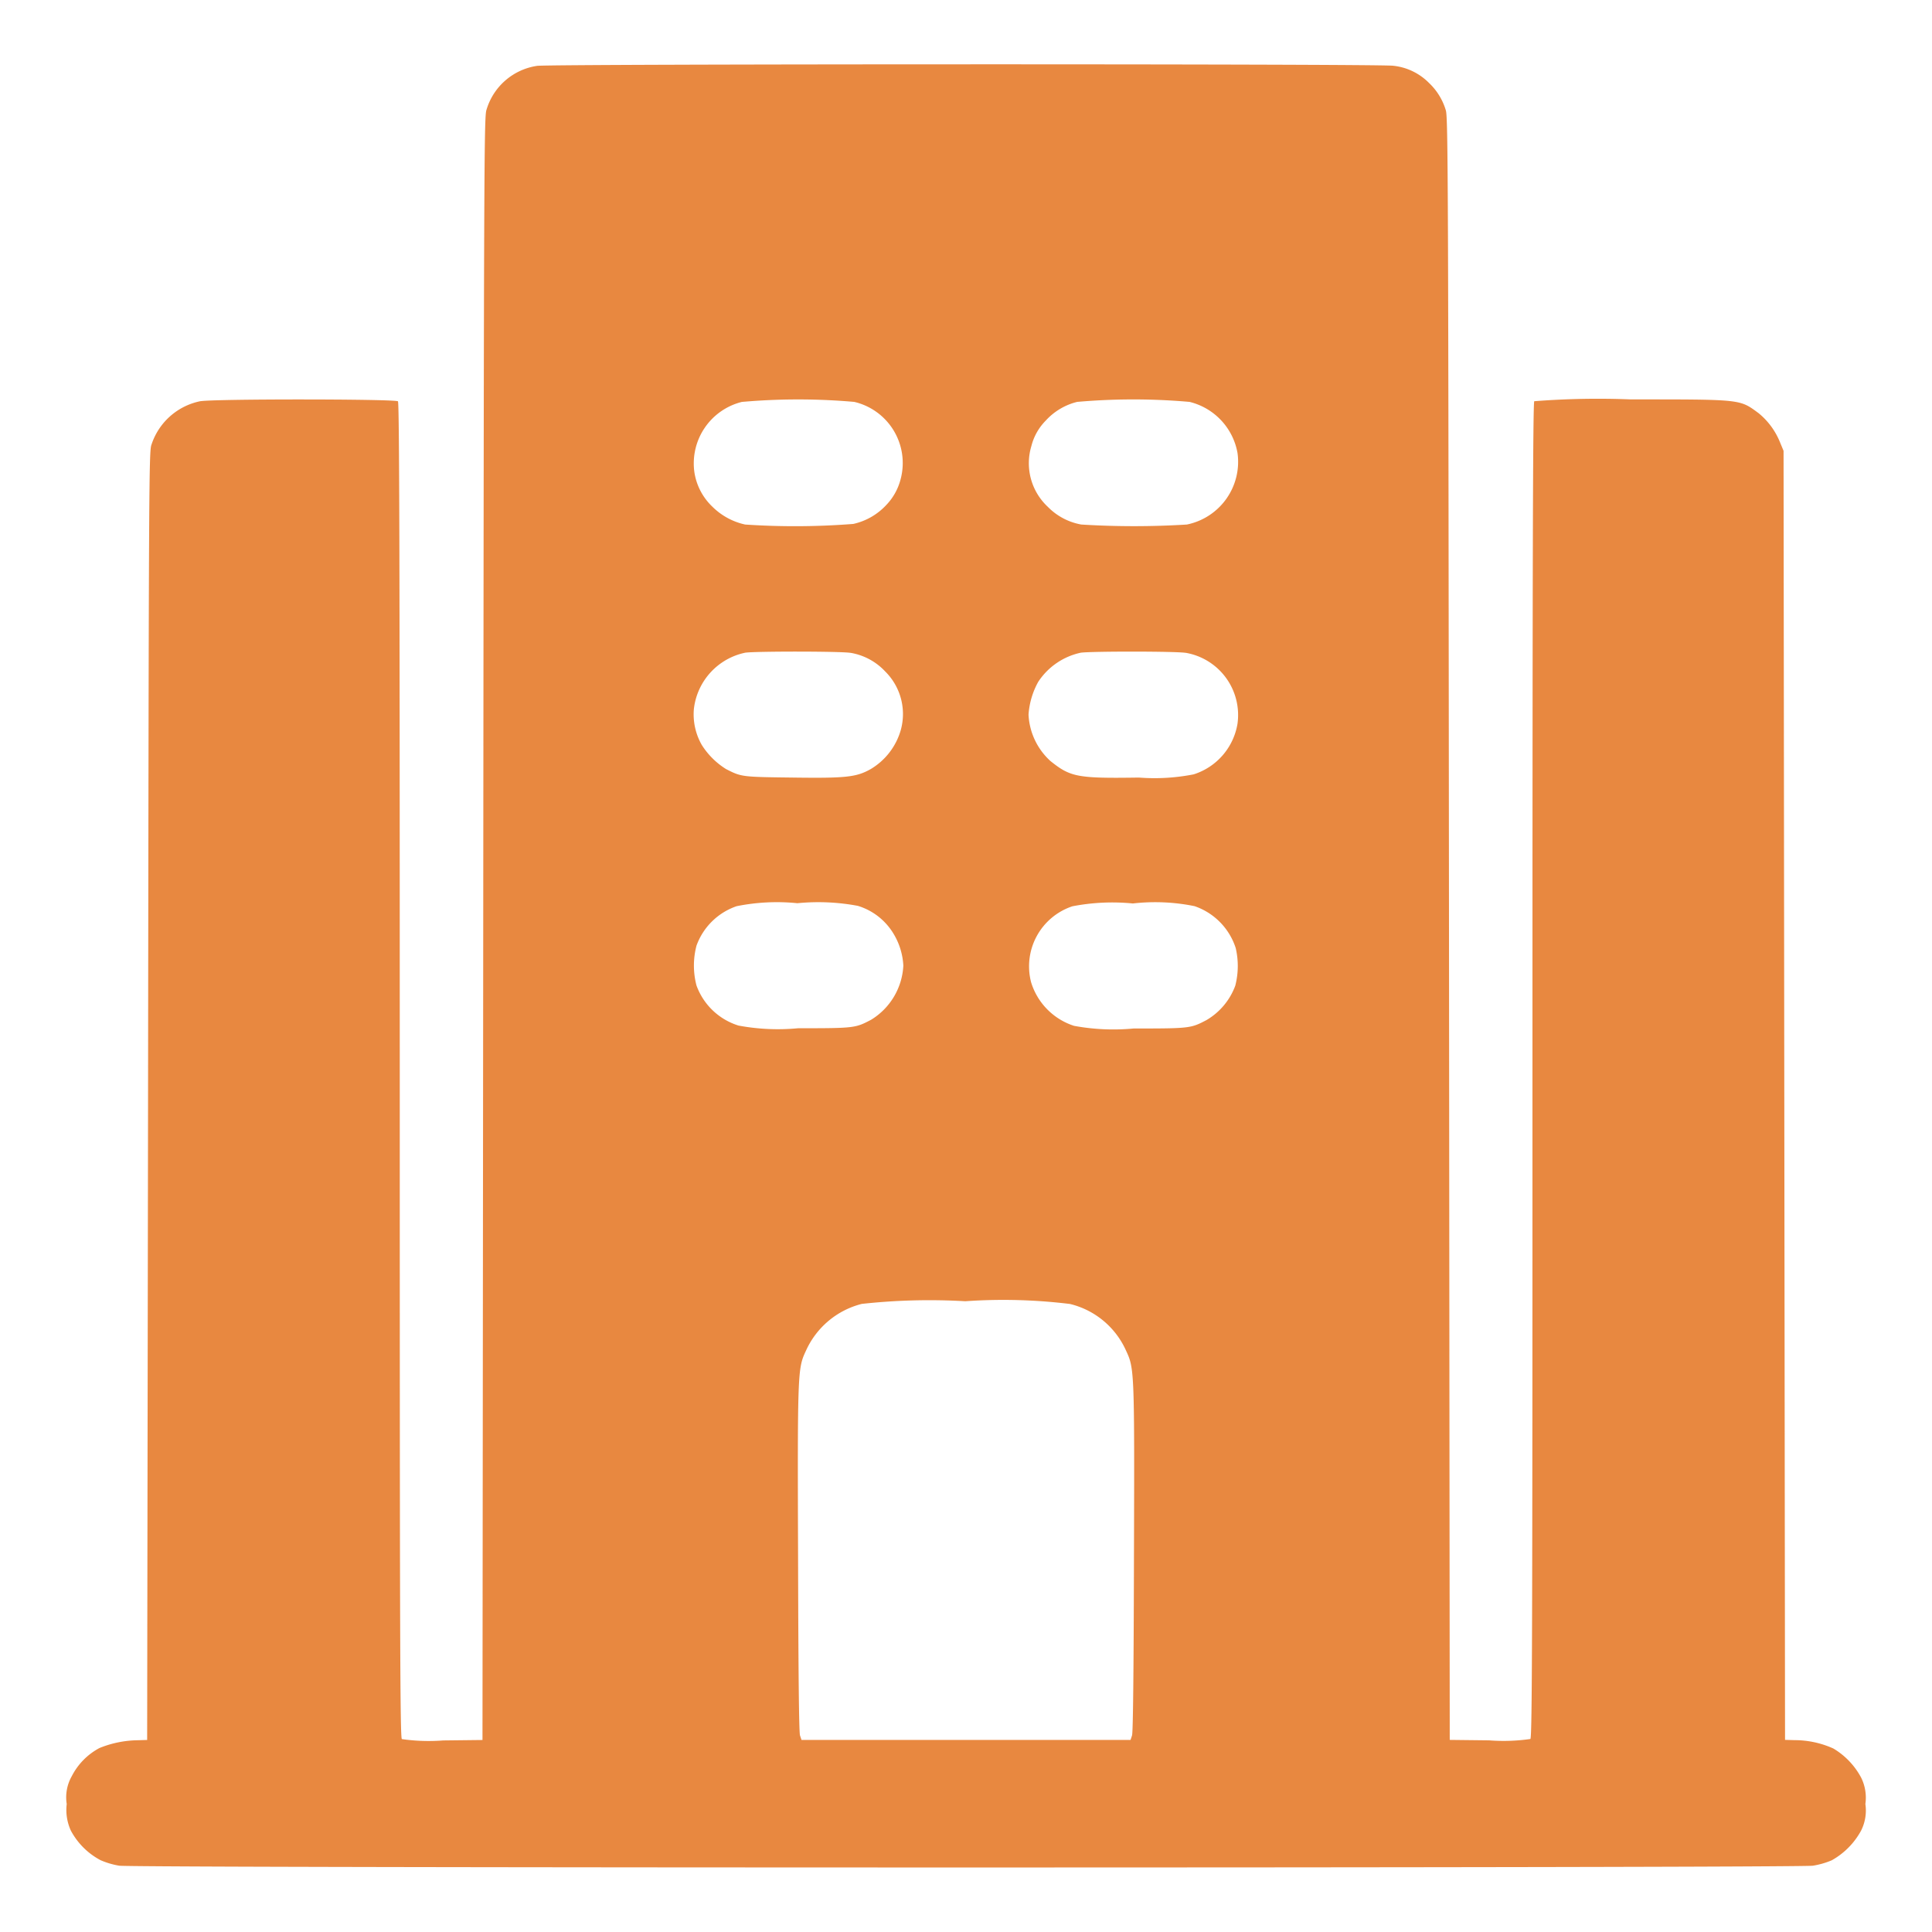 <svg xmlns="http://www.w3.org/2000/svg" xmlns:xlink="http://www.w3.org/1999/xlink" width="60" height="60" viewBox="0 0 60 60">
  <defs>
    <clipPath id="clip-path">
      <rect id="Rectangle_240695" data-name="Rectangle 240695" width="60" height="60" transform="translate(4836)" fill="#e67b2b" stroke="#707070" stroke-width="1"/>
    </clipPath>
  </defs>
  <g id="Mask_Group_272160" data-name="Mask Group 272160" transform="translate(-4836)" opacity="0.9" clip-path="url(#clip-path)">
    <g id="S3fAHR01" transform="translate(4767.57 1466.911)">
      <path id="Path_594005" data-name="Path 594005" d="M85.111-1464.866a1.934,1.934,0,0,0-1.574,1.37c-.074.208-.079,1.773-.1,25.422l-.023,25.2-1.222.014a5.832,5.832,0,0,1-1.282-.042c-.056-.046-.065-3.263-.065-20.771,0-16.055-.014-20.734-.056-20.775-.074-.074-5.794-.079-6.155,0a2.017,2.017,0,0,0-1.5,1.347c-.079.19-.083,1.2-.106,20.215L73-1412.875l-.3.009a3.269,3.269,0,0,0-1.18.241,2.042,2.042,0,0,0-.861.875,1.33,1.33,0,0,0-.157.865,1.534,1.534,0,0,0,.13.828,2.225,2.225,0,0,0,.921.916,2.5,2.5,0,0,0,.579.171c.472.074,52.126.074,52.6,0a2.544,2.544,0,0,0,.583-.167,2.328,2.328,0,0,0,.912-.921,1.387,1.387,0,0,0,.134-.828,1.4,1.4,0,0,0-.134-.824,2.326,2.326,0,0,0-.861-.9,2.925,2.925,0,0,0-1.2-.259l-.3-.009-.023-20.016-.023-20.016-.106-.255a2.254,2.254,0,0,0-.671-.916c-.592-.435-.509-.426-3.971-.426a25.483,25.483,0,0,0-2.994.056c-.042.042-.056,4.721-.056,20.775,0,17.508-.009,20.724-.065,20.771a5.832,5.832,0,0,1-1.282.042l-1.222-.014-.023-25.2c-.023-23.307-.028-25.214-.1-25.413a1.924,1.924,0,0,0-.523-.847,1.827,1.827,0,0,0-1.111-.532C111.245-1464.931,85.546-1464.926,85.111-1464.866Zm9.848,10.436a1.95,1.95,0,0,1,1.439,2.407,1.8,1.8,0,0,1-.44.791,1.981,1.981,0,0,1-1.027.592,23.273,23.273,0,0,1-3.36.019,2.074,2.074,0,0,1-1.018-.555,1.863,1.863,0,0,1-.56-1.083,1.968,1.968,0,0,1,1.476-2.17A19.948,19.948,0,0,1,94.959-1454.43Zm10.413,0a1.992,1.992,0,0,1,1.49,1.587,1.988,1.988,0,0,1-1.574,2.222,26.7,26.7,0,0,1-3.277,0,1.928,1.928,0,0,1-1.041-.551,1.849,1.849,0,0,1-.509-1.888,1.717,1.717,0,0,1,.444-.787,1.948,1.948,0,0,1,.977-.583A19.948,19.948,0,0,1,105.372-1454.43Zm-10.529,7.793a1.9,1.9,0,0,1,1.078.579,1.86,1.86,0,0,1,.481,1.828,2.075,2.075,0,0,1-.939,1.208c-.44.245-.759.282-2.407.259-1.587-.019-1.6-.019-2.078-.264a2.377,2.377,0,0,1-.754-.75,1.914,1.914,0,0,1-.245-1.115,2.019,2.019,0,0,1,1.6-1.75C91.914-1446.687,94.538-1446.687,94.843-1446.636Zm10.413,0a1.961,1.961,0,0,1,1.606,2.2,1.99,1.99,0,0,1-1.361,1.574,6.282,6.282,0,0,1-1.7.1c-1.916.028-2.124-.014-2.749-.514a2.081,2.081,0,0,1-.68-1.439,2.436,2.436,0,0,1,.3-1.018,2.107,2.107,0,0,1,1.324-.907C102.332-1446.687,104.951-1446.687,105.257-1446.636Zm-10.182,7.859a1.956,1.956,0,0,1,1.1.856,2.122,2.122,0,0,1,.31,1,2.093,2.093,0,0,1-1,1.68c-.491.259-.518.264-2.268.264a6.642,6.642,0,0,1-1.851-.083,2.025,2.025,0,0,1-1.305-1.245,2.431,2.431,0,0,1,0-1.236,2.02,2.02,0,0,1,1.245-1.226,6.315,6.315,0,0,1,1.888-.093A6.64,6.64,0,0,1,95.075-1438.778Zm10.455.009a2.034,2.034,0,0,1,1.277,1.3,2.445,2.445,0,0,1-.014,1.171,2.066,2.066,0,0,1-.889,1.064c-.491.259-.518.264-2.268.264a6.7,6.7,0,0,1-1.851-.083,2.053,2.053,0,0,1-1.333-1.356,1.965,1.965,0,0,1,1.282-2.356,6.51,6.51,0,0,1,1.879-.088A6.115,6.115,0,0,1,105.53-1438.769Zm-3.878,12.352a2.568,2.568,0,0,1,1.754,1.462c.255.546.259.634.241,6.47-.009,3.522-.028,5.378-.06,5.47l-.046.139H93.321l-.046-.139c-.032-.093-.051-1.93-.06-5.47-.019-5.836-.014-5.924.241-6.47a2.6,2.6,0,0,1,1.736-1.462,19.267,19.267,0,0,1,3.216-.083A16.984,16.984,0,0,1,101.651-1426.416Z" fill="#e67b2b"/>
    </g>
  </g>
</svg>
